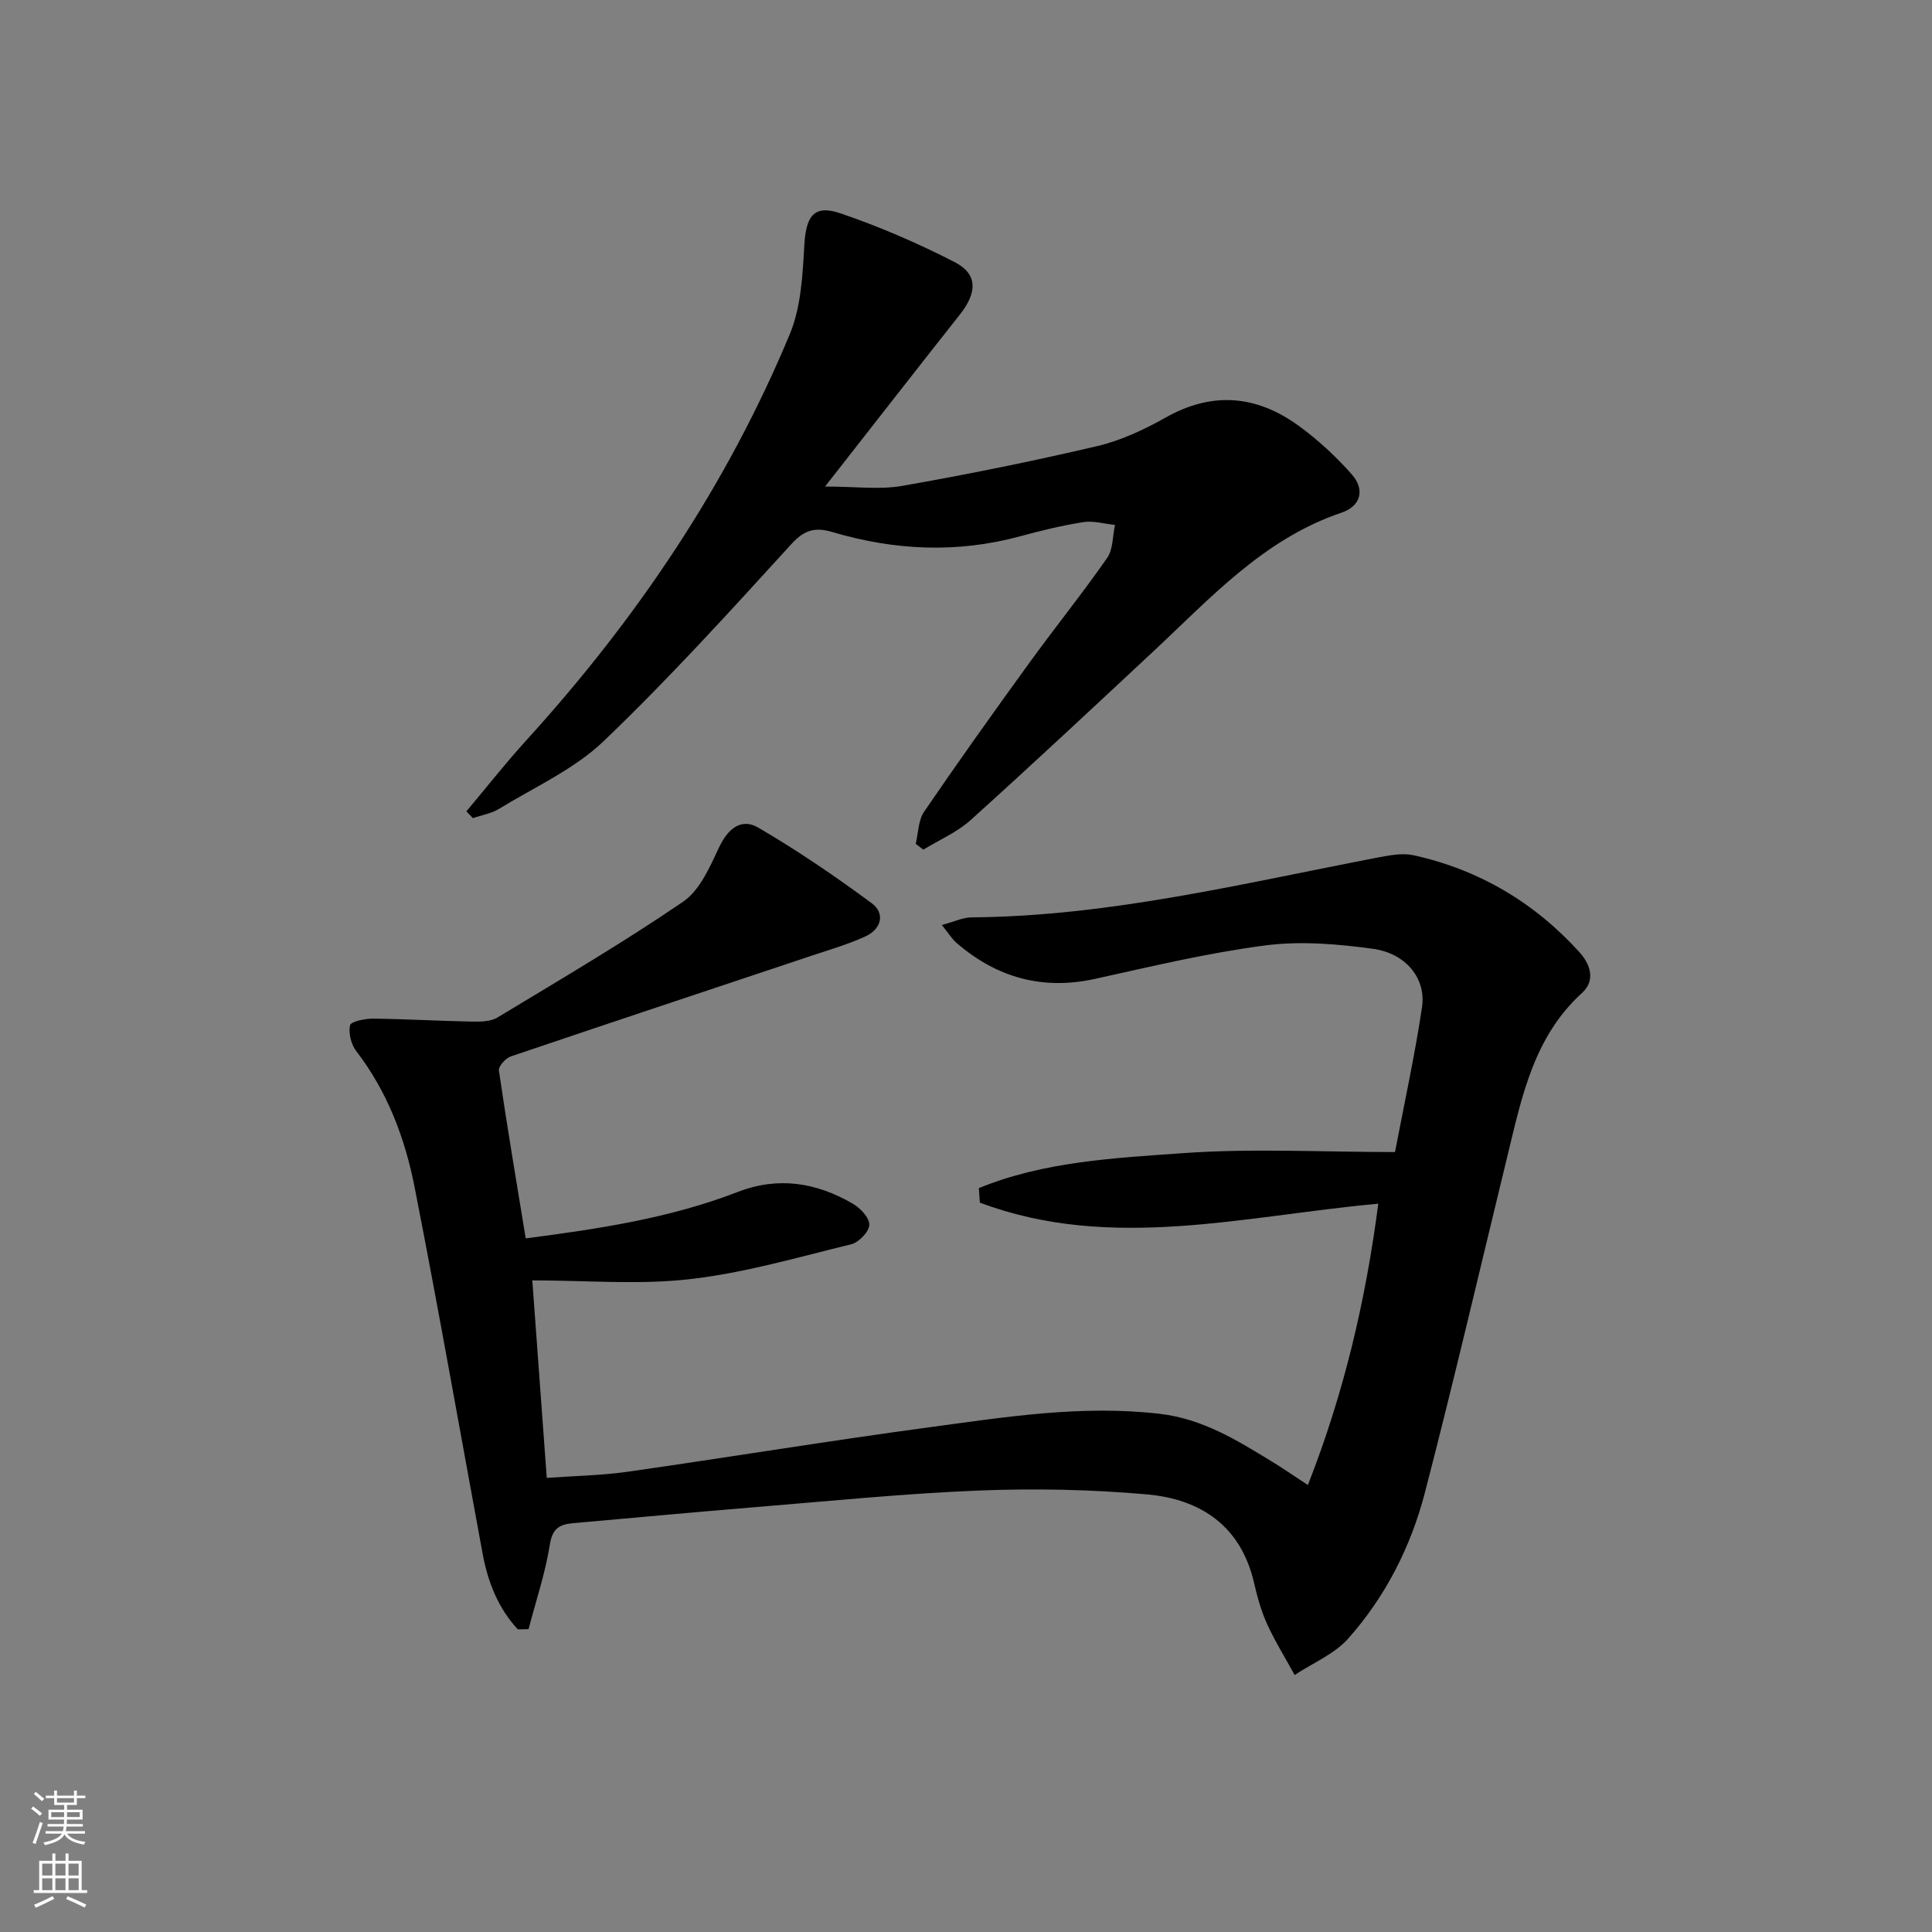 <svg enable-background="new 0 0 400 400" viewBox="0 0 400 400" xmlns="http://www.w3.org/2000/svg"><rect x="0" y="0" width="400" height="400" fill="#808080" stroke="none"/><path d="m107.21 337.34c-4.07-4.38-6.2-9.78-7.29-15.67-4.67-25.28-9.12-50.6-14.07-75.83-1.99-10.14-5.62-19.8-12.07-28.19-1.07-1.39-1.67-3.73-1.31-5.37.18-.8 3.09-1.39 4.76-1.38 6.81.07 13.62.48 20.43.61 1.78.03 3.89.02 5.32-.84 12.93-7.81 25.98-15.47 38.45-23.98 3.46-2.36 5.53-7.18 7.44-11.24 1.83-3.88 4.59-6.16 8.12-4.1 8.12 4.74 15.94 10.07 23.5 15.66 2.83 2.09 1.97 5.34-1.25 6.83-3.59 1.66-7.43 2.77-11.2 4.03-20.76 6.94-41.55 13.82-62.28 20.85-1.07.36-2.6 2.05-2.47 2.92 1.68 11.47 3.61 22.9 5.55 34.75 15.14-1.96 29.86-4.18 43.87-9.6 8.46-3.27 16.33-1.95 23.85 2.42 1.56.9 3.46 2.91 3.42 4.37-.04 1.42-2.15 3.63-3.71 4.02-11.07 2.71-22.13 5.94-33.4 7.23-10.6 1.22-21.46.26-32.66.26 1 13.69 1.97 26.88 2.99 40.89 5.66-.41 11.25-.49 16.74-1.27 20.87-2.98 41.68-6.41 62.56-9.22 15.78-2.13 31.54-4.65 47.63-2.77 8.84 1.03 15.92 5.43 23.14 9.84 2.4 1.46 4.71 3.07 7.51 4.9 7.43-18.89 11.96-38.11 14.58-58.25-27.85 2.54-55.42 9.96-82.49-.22-.07-1-.14-2-.21-3 13.44-5.52 28-6.22 42.23-7.24 14.31-1.03 28.75-.23 43.93-.23 1.87-9.82 4.07-19.84 5.59-29.96.89-5.94-3.28-11.17-10.16-12.12-7.35-1.01-15.01-1.65-22.3-.7-11.82 1.54-23.49 4.33-35.16 6.91-10.94 2.42-20.4-.23-28.75-7.43-.94-.81-1.61-1.93-3.04-3.71 2.6-.69 4.38-1.57 6.17-1.58 28.62-.22 56.25-7.06 84.11-12.39 2.42-.46 5.07-.98 7.39-.47 13.53 2.99 24.99 9.77 34.3 20.03 2.27 2.5 3.46 5.85.56 8.49-10.03 9.13-12.47 21.59-15.46 33.85-5.65 23.21-11.06 46.48-17.06 69.59-2.9 11.18-8.16 21.53-15.87 30.21-2.88 3.24-7.35 5.07-11.1 7.55-1.92-3.51-4.04-6.92-5.7-10.55-1.23-2.69-2.03-5.62-2.7-8.52-2.72-11.79-11.05-17.33-22.15-18.32-11.57-1.03-23.28-1.26-34.89-.8-15.6.63-31.16 2.21-46.72 3.48-12.42 1.02-24.83 2.18-37.24 3.28-2.71.24-4.26 1.02-4.79 4.37-.94 5.94-2.89 11.72-4.42 17.57-.72.01-1.47.02-2.22.04z" fill="#010000"/><path d="m96.56 167.98c4.13-4.91 8.1-9.97 12.41-14.71 22.8-25.06 41.54-52.79 54.56-84.12 2.33-5.61 2.64-12.23 3-18.43.34-5.93 1.96-8.41 7.38-6.58 8.13 2.75 16.09 6.2 23.73 10.12 4.79 2.45 4.71 6.28 1.14 10.8-9.06 11.47-18.04 23-27.96 35.67 6.24 0 11.22.69 15.94-.13 13.54-2.37 27.03-5.1 40.41-8.24 4.93-1.16 9.74-3.42 14.18-5.92 9.69-5.46 18.84-4.6 27.53 1.72 4 2.91 7.72 6.35 10.99 10.05 2.78 3.15 1.88 6.58-2.09 7.92-16.13 5.44-27.13 17.67-39.03 28.77-12.53 11.69-25.05 23.4-37.78 34.88-2.82 2.54-6.51 4.11-9.8 6.13-.53-.4-1.05-.8-1.58-1.2.54-2.23.52-4.86 1.73-6.64 7.11-10.42 14.44-20.69 21.85-30.91 5.27-7.27 10.92-14.27 16.05-21.64 1.25-1.79 1.12-4.54 1.63-6.84-2.19-.22-4.46-.91-6.56-.58-4.42.69-8.79 1.77-13.11 2.94-13.05 3.54-25.99 2.92-38.83-.88-3.51-1.04-5.77-.52-8.49 2.47-12.66 13.87-25.29 27.82-38.85 40.79-6.11 5.85-14.32 9.53-21.67 14.03-1.61.99-3.62 1.31-5.44 1.94-.46-.48-.9-.95-1.34-1.41z" fill="#010000"/><g fill="#fbfcfa"><path d="m6.44 374.46.42-.45c.65.47 1.27.95 1.85 1.44l-.45.49c-.65-.56-1.25-1.06-1.82-1.48m.93 7.33-.63-.26c.55-1.36 1.05-2.8 1.52-4.33.19.1.38.19.59.27-.46 1.29-.95 2.73-1.48 4.32m-.38-10.38.44-.42c.43.34 1.01.82 1.74 1.44l-.49.49c-.53-.51-1.09-1.01-1.69-1.51m2.5.35h1.72v-1.04h.59v1.04h3.52v-1.04h.59v1.04h1.75v.53h-1.75v1.42h-2.03v.97h3.22v2.03h-3.24c0 .35-.01.66-.03.93h3.32v.53h-3.37c-.03.27-.08.58-.15.94h3.96v.53h-3.71c.67.92 1.93 1.48 3.79 1.68-.13.24-.23.44-.29.59-2.13-.38-3.48-1.08-4.04-2.12-.43.97-1.77 1.72-4.03 2.23-.09-.19-.2-.37-.33-.55 2.1-.42 3.37-1.03 3.81-1.83h-3.36v-.53h3.58c.08-.29.13-.61.16-.94h-3.33v-.53h3.39c.02-.27.04-.58.04-.93h-3.23v-2.03h3.25v-.97h-2.07v-1.42h-1.73zm1.12 3.44v1h2.65c.01-.3.02-.44.01-.4v-.25-.35zm1.19-2h3.52v-.91h-3.52zm4.71 2h-2.63v.59c0 .15-.01.28-.01.4h2.64z"/><path d="m13.56 383.74h.63v1.52h2.72v6.07h1.13v.6h-11.06v-.6h1.13v-6.07h2.73v-1.52h.63v1.52h2.1v-1.52zm-2.69 8.83.38.56c-1.24.63-2.53 1.25-3.85 1.85-.1-.21-.21-.42-.34-.63 1.36-.55 2.63-1.15 3.81-1.78m-2.13-4.27h2.1v-2.45h-2.1zm0 3.04h2.1v-2.46h-2.1zm2.72-3.04h2.1v-2.45h-2.1zm0 3.04h2.1v-2.46h-2.1zm6.07 3.6c-1.41-.71-2.7-1.3-3.86-1.78l.35-.56c1.45.62 2.75 1.19 3.84 1.72zm-1.25-9.09h-2.1v2.45h2.1zm-2.09 5.49h2.1v-2.46h-2.1z"/></g></svg>
